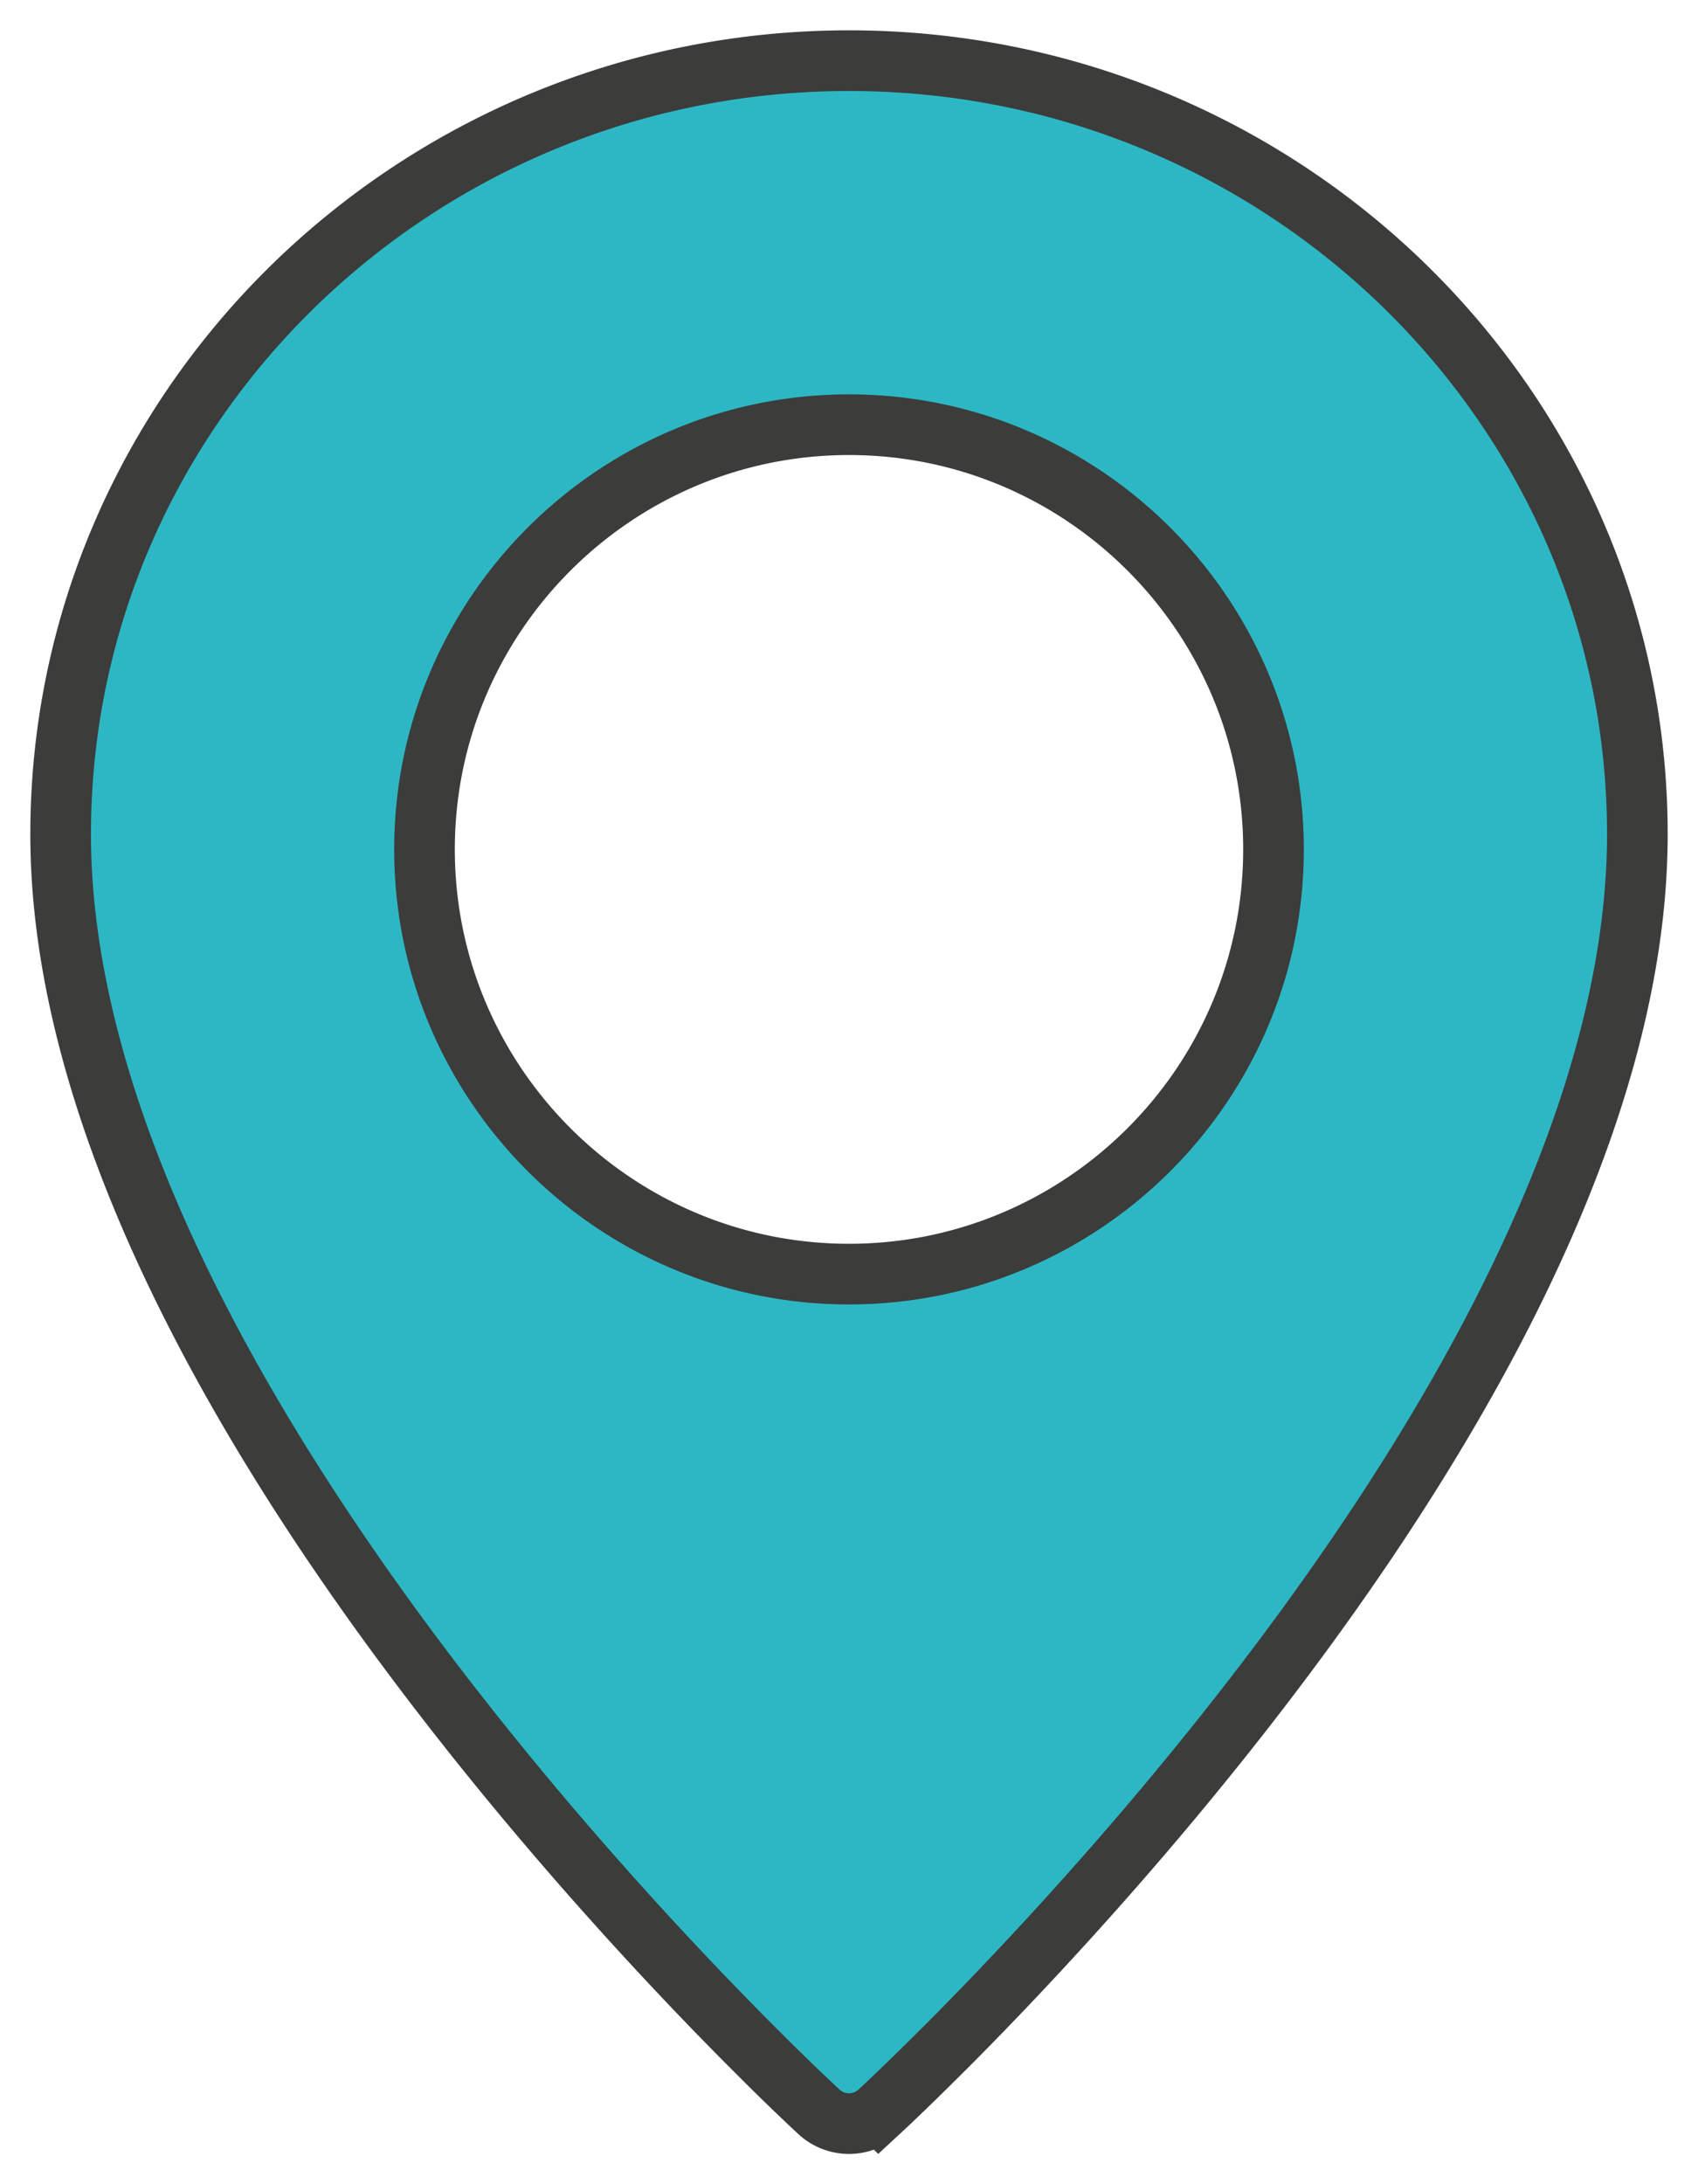 <svg width="28" height="36" viewBox="0 0 28 36" xmlns="http://www.w3.org/2000/svg">
    <path d="M14 1c7.169 0 13 5.72 13 12.75 0 7.746-8.135 16.695-11.29 19.876l-.259.258c-.531.529-.878.852-.956.924a.731.731 0 0 1-.99 0 38.095 38.095 0 0 1-.956-.924l-.258-.258C9.135 30.446 1 21.496 1 13.75 1 6.72 6.831 1 14 1zm0 6c-3.86 0-7 3.14-7 7s3.14 7 7 7 7-3.14 7-7-3.14-7-7-7z" fill="#2DB7C4" fill-rule="nonzero" stroke="#3C3C3B"/>
</svg>
